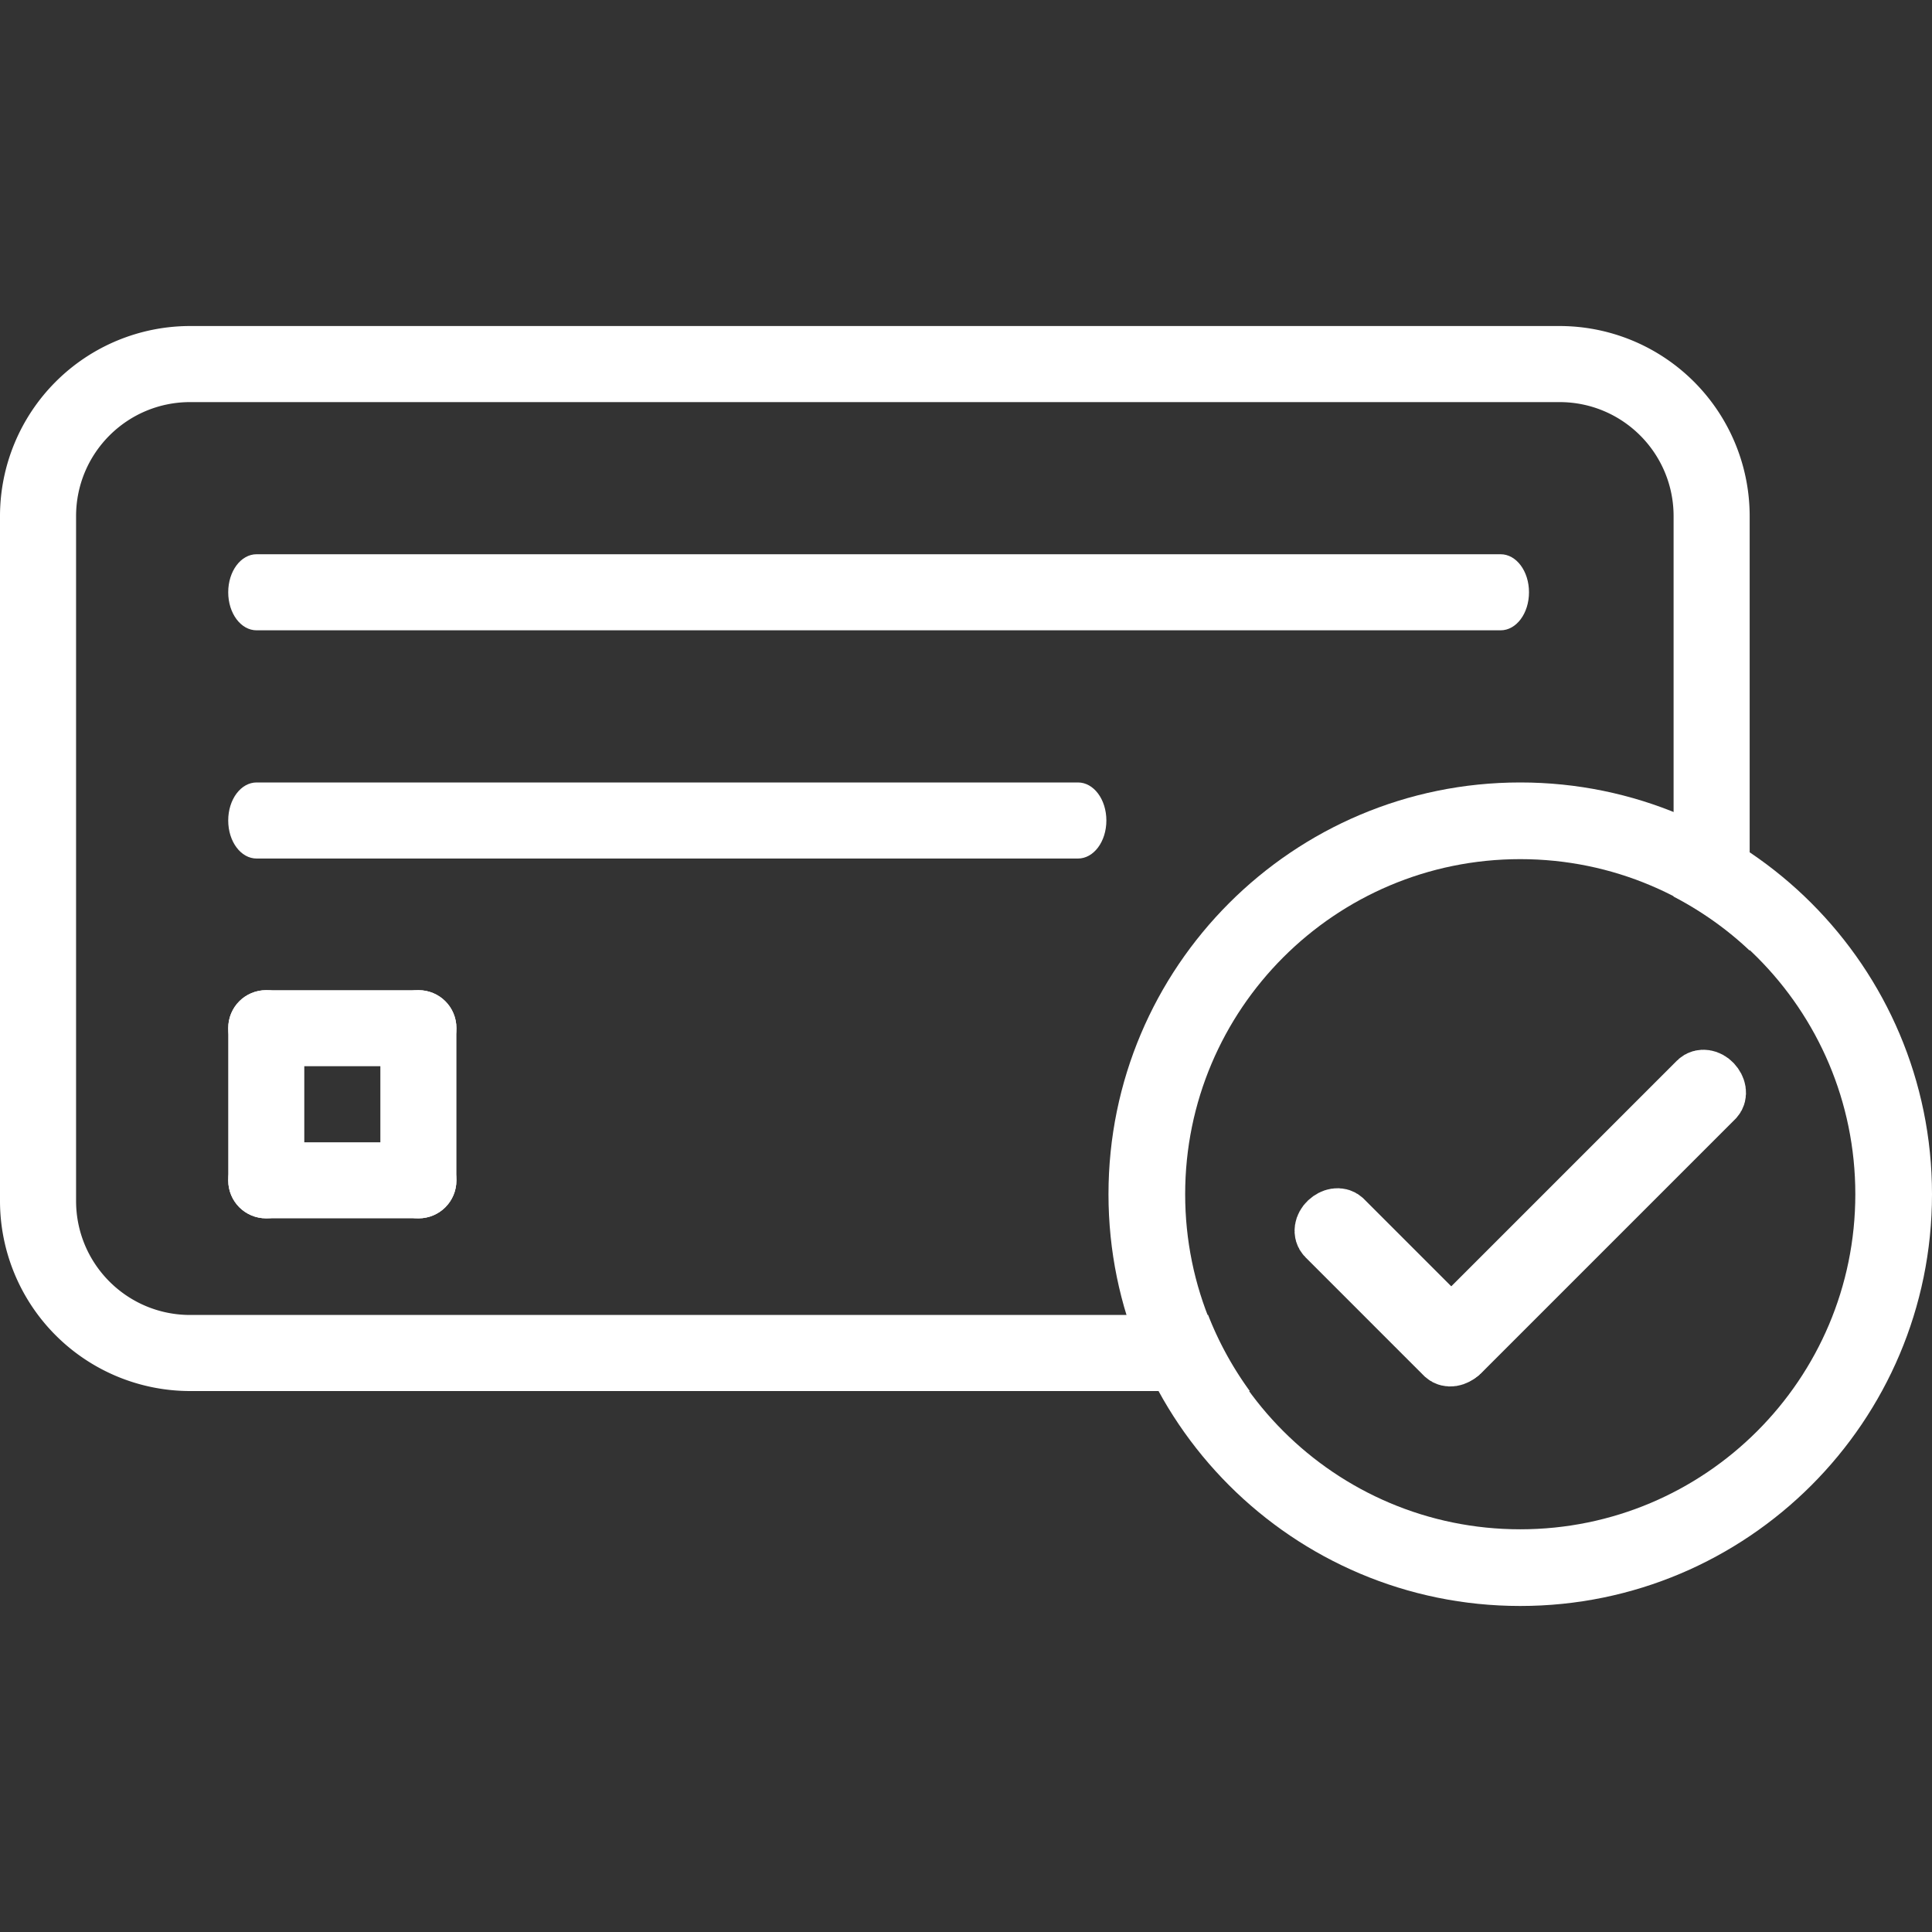 <svg xmlns="http://www.w3.org/2000/svg" id="art" viewBox="0 0 64 64"><rect x="0" y="0" width="64" height="64" fill="#333333" stroke="none"/><defs><style>.cls-1,.cls-2{fill:#fff;fill-rule:evenodd}.cls-1{stroke:#fff;stroke-linecap:round;stroke-linejoin:round;stroke-width:2px}.cls-2{stroke-width:0}</style></defs><path d="M49.7 20.88H8.5c-.52 0-.94-.56-.94-1.26s.42-1.26.94-1.26h41.21c.52 0 .94.56.94 1.26s-.42 1.26-.94 1.26ZM35.7 28.44H8.5c-.52 0-.94-.56-.94-1.26s.42-1.26.94-1.26h27.21c.52 0 .94.56.94 1.26s-.42 1.26-.94 1.26ZM13.86 40.36H8.82c-.7 0-1.26-.56-1.26-1.26s.56-1.26 1.26-1.26h5.04c.7 0 1.26.56 1.26 1.26s-.56 1.26-1.26 1.26ZM13.86 35.32H8.82c-.7 0-1.26-.56-1.26-1.26s.56-1.26 1.26-1.26h5.04c.7 0 1.26.56 1.26 1.26s-.56 1.26-1.26 1.26Z" class="cls-2"/><path d="M10.08 34.06v5.04c0 .7-.56 1.26-1.26 1.26s-1.26-.56-1.26-1.26v-5.04c0-.7.56-1.26 1.26-1.26s1.26.56 1.26 1.26ZM15.12 34.06v5.04c0 .7-.56 1.26-1.26 1.26s-1.26-.56-1.26-1.26v-5.04c0-.7.56-1.26 1.26-1.26s1.26.56 1.26 1.26ZM50.36 25.92c-7.53 0-13.64 6.11-13.64 13.64S42.83 53.2 50.36 53.2 64 47.09 64 39.56s-6.11-13.64-13.64-13.64Zm0 24.74c-6.13 0-11.1-4.97-11.1-11.1s4.97-11.1 11.1-11.1 11.1 4.97 11.1 11.1-4.97 11.1-11.1 11.1Z" class="cls-2"/><path d="m47.88 44.87-3.93-3.93c-.11-.11-.08-.31.07-.45s.34-.17.45-.07l3.93 3.93c.11.11.08.31-.07.45s-.34.17-.45.07Z" class="cls-1"/><path d="m47.83 44.27 8.43-8.43c.11-.11.31-.08.45.07s.17.34.07.45l-8.43 8.43c-.11.11-.31.08-.45-.07s-.17-.34-.07-.45Z" class="cls-1"/><path d="M40.02 43.56H6.3c-2.09 0-3.78-1.69-3.78-3.78V17.1c0-2.09 1.69-3.78 3.78-3.78h45.36c2.09 0 3.78 1.69 3.78 3.78v12.6c.92.48 1.77 1.08 2.52 1.79V17.1a6.3 6.3 0 0 0-6.3-6.3H6.3A6.3 6.3 0 0 0 0 17.1v22.68a6.3 6.3 0 0 0 6.3 6.3h35.1c-.56-.77-1.03-1.62-1.38-2.52Z" class="cls-2"/></svg>